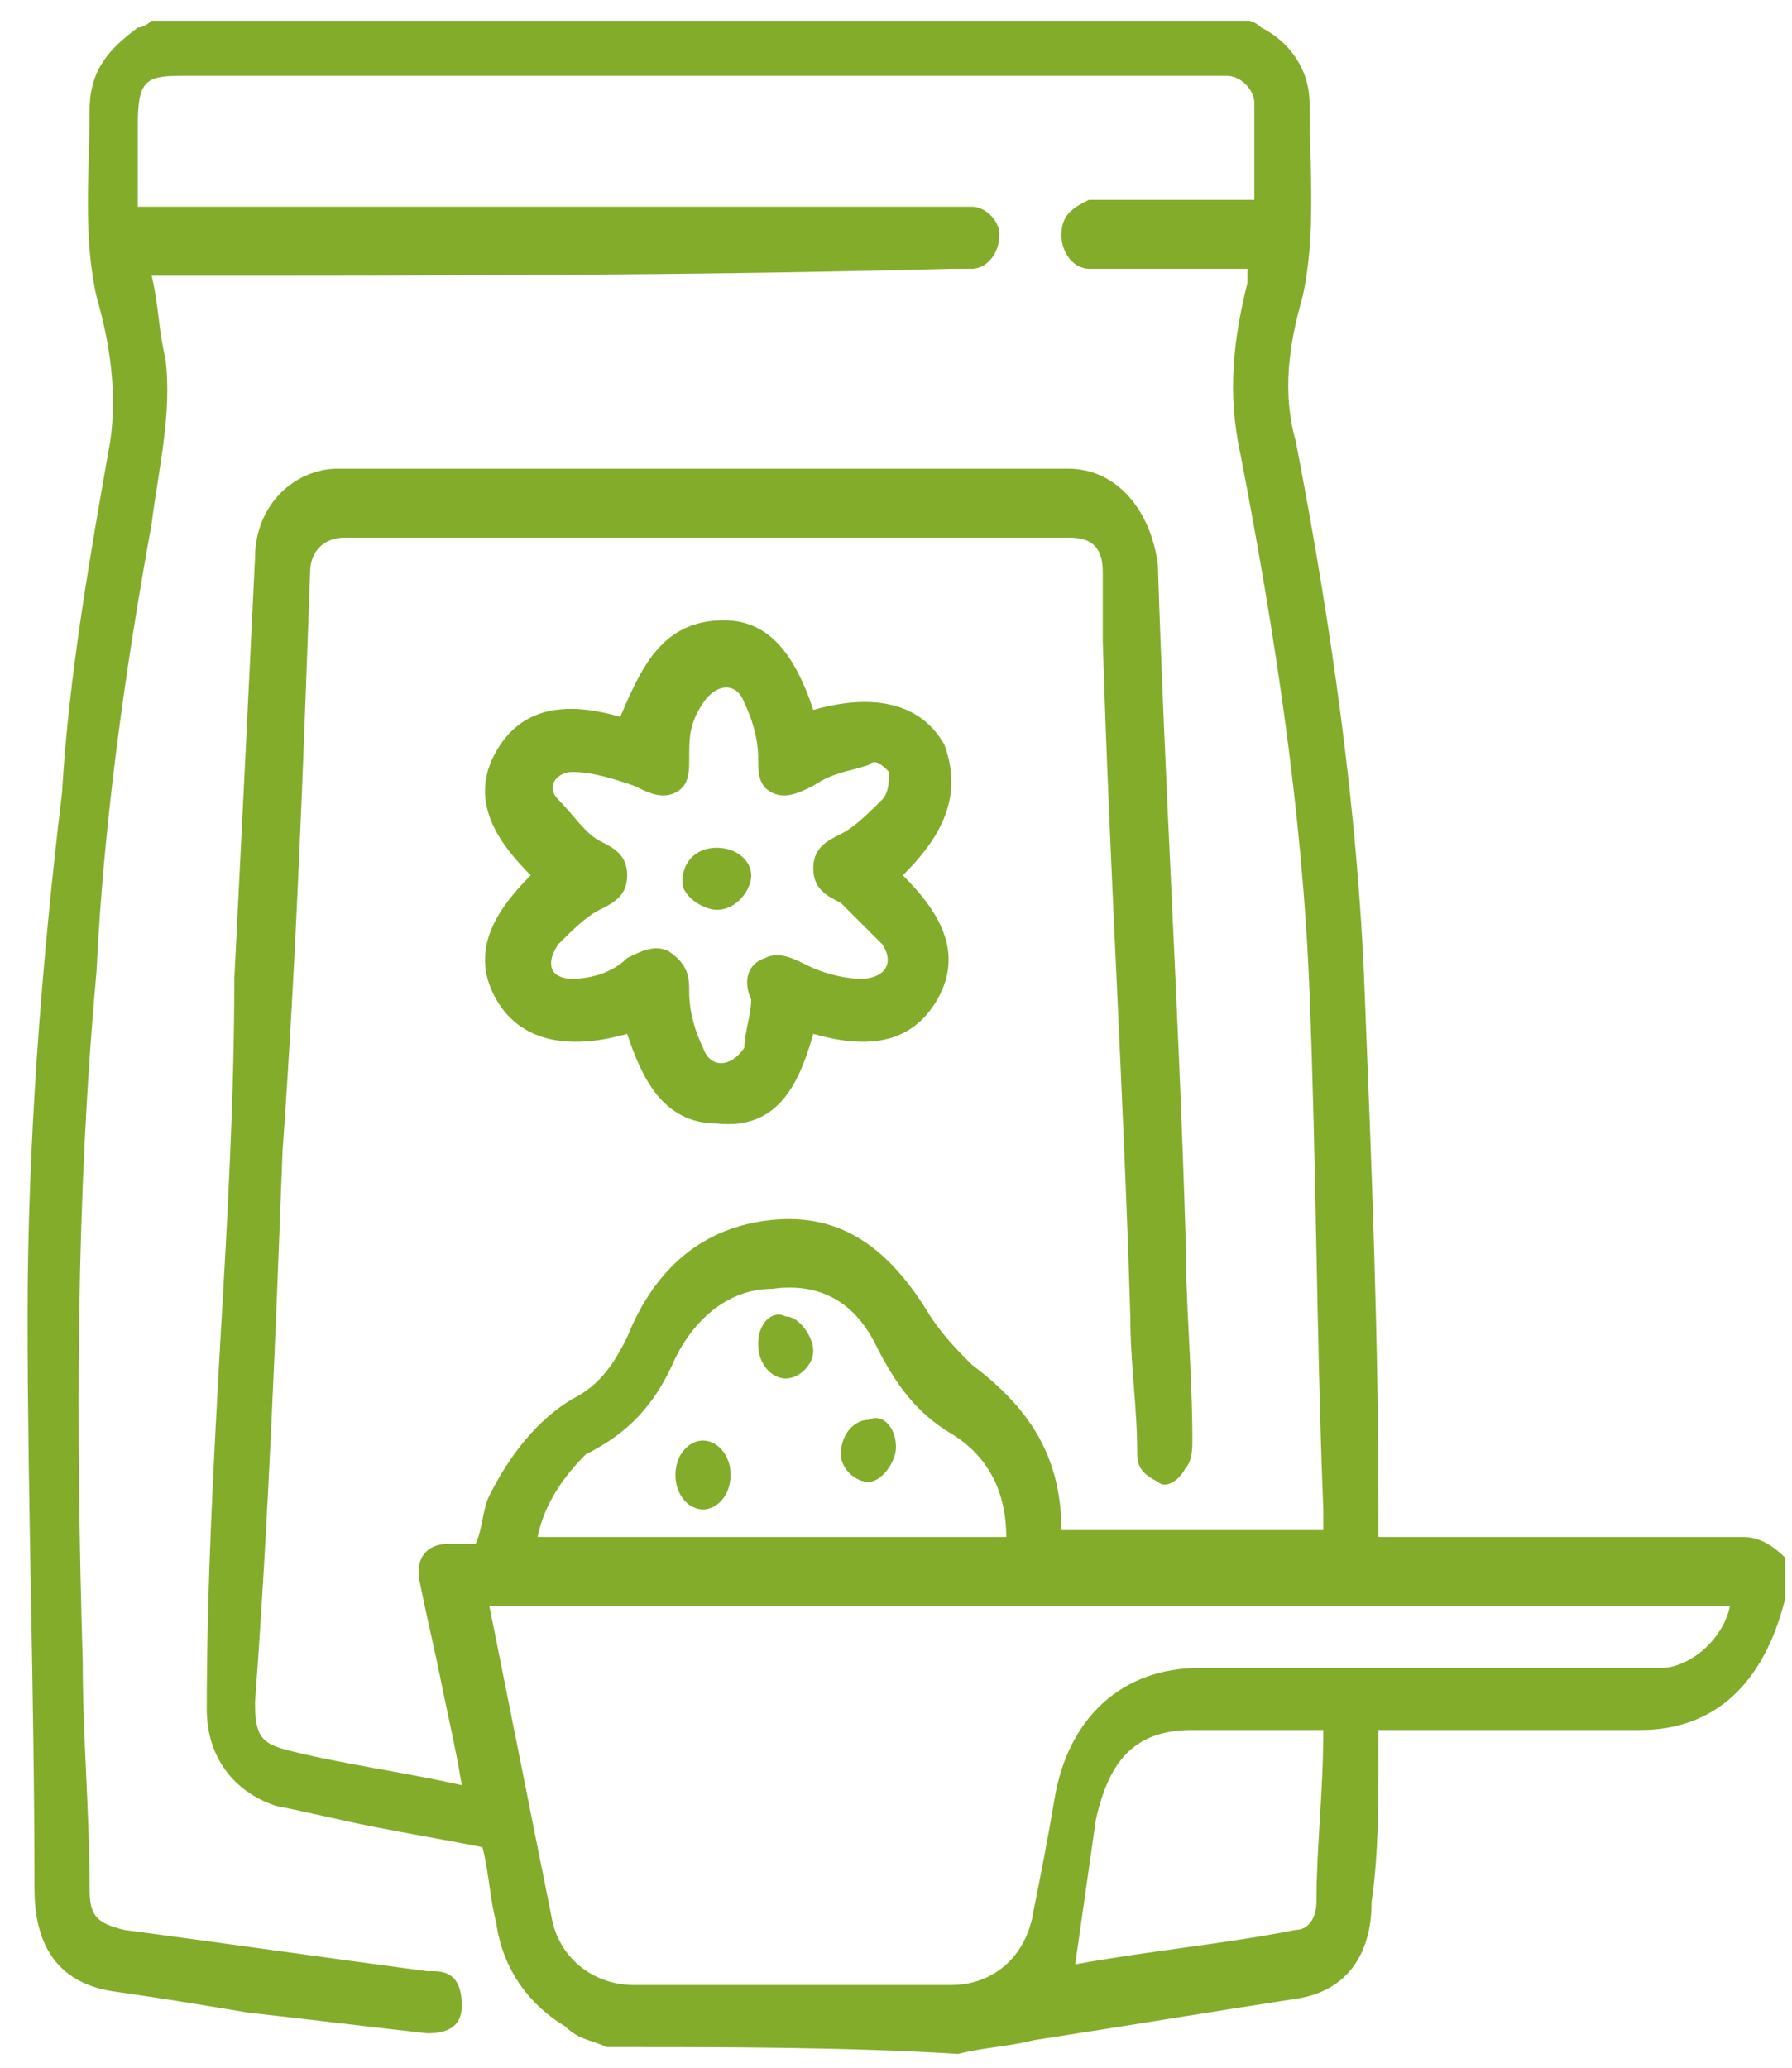 <?xml version="1.0" encoding="utf-8"?>
<!-- Generator: Adobe Illustrator 22.0.0, SVG Export Plug-In . SVG Version: 6.00 Build 0)  -->
<svg version="1.1" id="Layer_1" xmlns="http://www.w3.org/2000/svg" xmlns:xlink="http://www.w3.org/1999/xlink" x="0px" y="0px"
	 viewBox="0 0 26 30" style="enable-background:new 0 0 26 30;" xml:space="preserve">
<style type="text/css">
	.st0{fill:#83AC2B;}
</style>
<path class="st0" d="M8.8,29.7c-0.2-0.1-0.4-0.1-0.6-0.3c-0.5-0.3-0.9-0.8-1-1.5c-0.1-0.4-0.1-0.7-0.2-1.1c-0.5-0.1-1.1-0.2-1.6-0.3
	c-0.5-0.1-0.9-0.2-1.4-0.3c-0.6-0.2-1-0.7-1-1.4C3,23,3.1,21.2,3.2,19.4c0.1-1.7,0.2-3.5,0.2-5.2c0.1-2,0.2-4,0.3-6.1
	c0-0.8,0.6-1.3,1.2-1.3c3.5,0,7,0,10.6,0c0.7,0,1.2,0.6,1.3,1.4c0.1,3.2,0.3,6.4,0.4,9.7c0,1,0.1,2,0.1,3c0,0.1,0,0.3-0.1,0.4
	c-0.1,0.2-0.3,0.3-0.4,0.2c-0.2-0.1-0.3-0.2-0.3-0.4c0-0.7-0.1-1.3-0.1-2c-0.1-3.3-0.3-6.5-0.4-9.8c0-0.3,0-0.7,0-1
	c0-0.4-0.2-0.5-0.5-0.5c-3.5,0-7,0-10.5,0c-0.3,0-0.5,0.2-0.5,0.5c-0.1,2.8-0.2,5.6-0.4,8.4C4,19.3,3.9,22,3.7,24.7
	c0,0.5,0.1,0.6,0.5,0.7c0.8,0.2,1.6,0.3,2.5,0.5c-0.1-0.6-0.2-1-0.3-1.5c-0.1-0.5-0.2-0.9-0.3-1.4c-0.1-0.4,0.1-0.6,0.4-0.6
	c0.1,0,0.2,0,0.4,0c0.1-0.2,0.1-0.5,0.2-0.7c0.3-0.6,0.7-1.1,1.2-1.4c0.4-0.2,0.6-0.5,0.8-0.9c0.4-1,1.1-1.6,2.1-1.7
	c1-0.1,1.7,0.4,2.3,1.4c0.2,0.3,0.4,0.5,0.6,0.7c0.8,0.6,1.3,1.3,1.3,2.4c1.3,0,2.5,0,3.8,0c0-0.1,0-0.2,0-0.3
	c-0.1-2.5-0.1-5-0.2-7.5c-0.1-2.6-0.5-5.2-1-7.8c-0.2-0.9-0.1-1.7,0.1-2.5c0,0,0-0.1,0-0.1c0,0,0,0,0-0.1c-0.7,0-1.3,0-2,0
	c-0.1,0-0.2,0-0.3,0c-0.2,0-0.4-0.2-0.4-0.5c0-0.3,0.2-0.4,0.4-0.5c0.6,0,1.1,0,1.7,0c0.2,0,0.5,0,0.7,0c0-0.5,0-1,0-1.4
	c0-0.2-0.2-0.4-0.4-0.4c-0.1,0-0.2,0-0.2,0c-5,0-10,0-15,0c-0.5,0-0.6,0.1-0.6,0.7c0,0.4,0,0.7,0,1.1c0,0,0,0,0,0.1
	c0.1,0,0.2,0,0.3,0c3.8,0,7.7,0,11.5,0c0.1,0,0.2,0,0.3,0c0.2,0,0.4,0.2,0.4,0.4c0,0.3-0.2,0.5-0.4,0.5c-0.1,0-0.2,0-0.3,0
	C10.1,4,6.3,4,2.5,4C2.4,4,2.3,4,2.2,4c0.1,0.4,0.1,0.8,0.2,1.2c0.1,0.8-0.1,1.6-0.2,2.4C1.8,9.8,1.5,12,1.4,14.1
	c-0.3,3.3-0.3,6.6-0.2,10c0,1.1,0.1,2.2,0.1,3.3c0,0.4,0.1,0.5,0.5,0.6c1.5,0.2,2.9,0.4,4.4,0.6c0,0,0.1,0,0.1,0
	c0.3,0,0.4,0.2,0.4,0.5c0,0.3-0.2,0.4-0.5,0.4c-0.9-0.1-1.7-0.2-2.6-0.3c-0.6-0.1-1.2-0.2-1.9-0.3c-0.8-0.1-1.2-0.6-1.2-1.5
	c0-2.8-0.1-5.6-0.1-8.3c0-2.5,0.2-5.1,0.5-7.6C1,9.8,1.3,8.1,1.6,6.4c0.1-0.7,0-1.4-0.2-2.1C1.2,3.4,1.3,2.5,1.3,1.6
	C1.3,1,1.6,0.7,2,0.4c0.1,0,0.2-0.1,0.2-0.1c5.3,0,10.6,0,15.9,0c0.1,0,0.2,0.1,0.2,0.1c0.4,0.2,0.7,0.6,0.7,1.1
	c0,0.9,0.1,1.9-0.1,2.8c-0.2,0.7-0.3,1.4-0.1,2.1c0.5,2.6,0.9,5.3,1,8c0.1,2.5,0.2,5,0.2,7.5c0,0.1,0,0.2,0,0.4c0.1,0,0.2,0,0.3,0
	c1.7,0,3.3,0,5,0c0.2,0,0.4,0.1,0.6,0.3c0,0.2,0,0.3,0,0.5c0,0,0,0,0,0.1c-0.3,1.2-1,1.9-2.1,1.9c-1.2,0-2.3,0-3.5,0
	c-0.1,0-0.2,0-0.3,0c0,0.1,0,0.3,0,0.4c0,0.7,0,1.4-0.1,2.1c0,0.8-0.4,1.3-1.1,1.4c-1.3,0.2-2.5,0.4-3.8,0.6
	c-0.4,0.1-0.7,0.1-1.1,0.2C12.3,29.7,10.5,29.7,8.8,29.7z M25.1,23.3c-6,0-12,0-18,0c0.3,1.5,0.6,3,0.9,4.5c0.1,0.6,0.6,1,1.2,1
	c1.5,0,3.1,0,4.6,0c0.6,0,1.1-0.4,1.2-1.1c0.1-0.5,0.2-1,0.3-1.6c0.2-1.2,1-1.9,2.1-1.9c1.3,0,2.7,0,4,0c0.9,0,1.8,0,2.7,0
	C24.5,24.2,25,23.8,25.1,23.3z M7.8,22.3c2.3,0,4.6,0,6.8,0c0-0.7-0.3-1.2-0.8-1.5c-0.5-0.3-0.8-0.7-1.1-1.3
	c-0.3-0.6-0.8-0.9-1.5-0.8c-0.6,0-1.1,0.4-1.4,1c-0.3,0.7-0.7,1.1-1.3,1.4C8.2,21.4,7.9,21.8,7.8,22.3z M15.6,28.5
	C15.5,28.5,15.6,28.5,15.6,28.5c1.1-0.2,2.2-0.3,3.2-0.5c0.2,0,0.3-0.2,0.3-0.4c0-0.8,0.1-1.6,0.1-2.5c-0.7,0-1.3,0-1.9,0
	c-0.8,0-1.2,0.4-1.4,1.3C15.8,27.1,15.7,27.8,15.6,28.5z"/>
<path class="st0" d="M13.1,12.7c0.5,0.5,0.9,1.1,0.5,1.8c-0.4,0.7-1.1,0.7-1.8,0.5c-0.2,0.7-0.5,1.4-1.4,1.3c-0.8,0-1.1-0.7-1.3-1.3
	c-0.7,0.2-1.5,0.2-1.9-0.5c-0.4-0.7,0-1.3,0.5-1.8c-0.5-0.5-0.9-1.1-0.5-1.8c0.4-0.7,1.1-0.7,1.8-0.5C9.3,9.7,9.6,9,10.5,9
	c0.6,0,1,0.4,1.3,1.3c0.7-0.2,1.5-0.2,1.9,0.5C14,11.6,13.6,12.2,13.1,12.7z M10.9,14.5c-0.1-0.2-0.1-0.5,0.2-0.6
	c0.2-0.1,0.4,0,0.6,0.1c0.2,0.1,0.5,0.2,0.8,0.2c0.3,0,0.5-0.2,0.3-0.5c-0.2-0.2-0.4-0.4-0.6-0.6c-0.2-0.1-0.4-0.2-0.4-0.5
	c0-0.3,0.2-0.4,0.4-0.5c0.2-0.1,0.4-0.3,0.6-0.5c0.1-0.1,0.1-0.3,0.1-0.4c-0.1-0.1-0.2-0.2-0.3-0.1c-0.3,0.1-0.5,0.1-0.8,0.3
	c-0.2,0.1-0.4,0.2-0.6,0.1c-0.2-0.1-0.2-0.3-0.2-0.5c0-0.3-0.1-0.6-0.2-0.8c-0.1-0.3-0.4-0.3-0.6,0C10,10.5,10,10.7,10,11
	c0,0.2,0,0.4-0.2,0.5c-0.2,0.1-0.4,0-0.6-0.1c-0.3-0.1-0.6-0.2-0.9-0.2c-0.2,0-0.4,0.2-0.2,0.4c0.2,0.2,0.4,0.5,0.6,0.6
	c0.2,0.1,0.4,0.2,0.4,0.5c0,0.3-0.2,0.4-0.4,0.5c-0.2,0.1-0.4,0.3-0.6,0.5C7.9,14,8,14.2,8.3,14.2c0.3,0,0.6-0.1,0.8-0.3
	c0.2-0.1,0.4-0.2,0.6-0.1C10,14,10,14.2,10,14.4c0,0.3,0.1,0.6,0.2,0.8c0.1,0.3,0.4,0.3,0.6,0C10.8,15,10.9,14.7,10.9,14.5z"/>
<path class="st0" d="M11.8,19.6c0,0.2-0.2,0.4-0.4,0.4c-0.2,0-0.4-0.2-0.4-0.5c0-0.3,0.2-0.5,0.4-0.4C11.6,19.1,11.8,19.4,11.8,19.6
	z"/>
<path class="st0" d="M13,21c0,0.2-0.2,0.5-0.4,0.5c-0.2,0-0.4-0.2-0.4-0.4c0-0.3,0.2-0.5,0.4-0.5C12.8,20.5,13,20.7,13,21z"/>
<path class="st0" d="M10.2,21.9c-0.2,0-0.4-0.2-0.4-0.5c0-0.3,0.2-0.5,0.4-0.5c0.2,0,0.4,0.2,0.4,0.5C10.6,21.7,10.4,21.9,10.2,21.9
	z"/>
<path class="st0" d="M10.9,12.7c0,0.2-0.2,0.5-0.5,0.5c-0.2,0-0.5-0.2-0.5-0.4c0-0.3,0.2-0.5,0.5-0.5C10.7,12.3,10.9,12.5,10.9,12.7
	z"/>
</svg>

